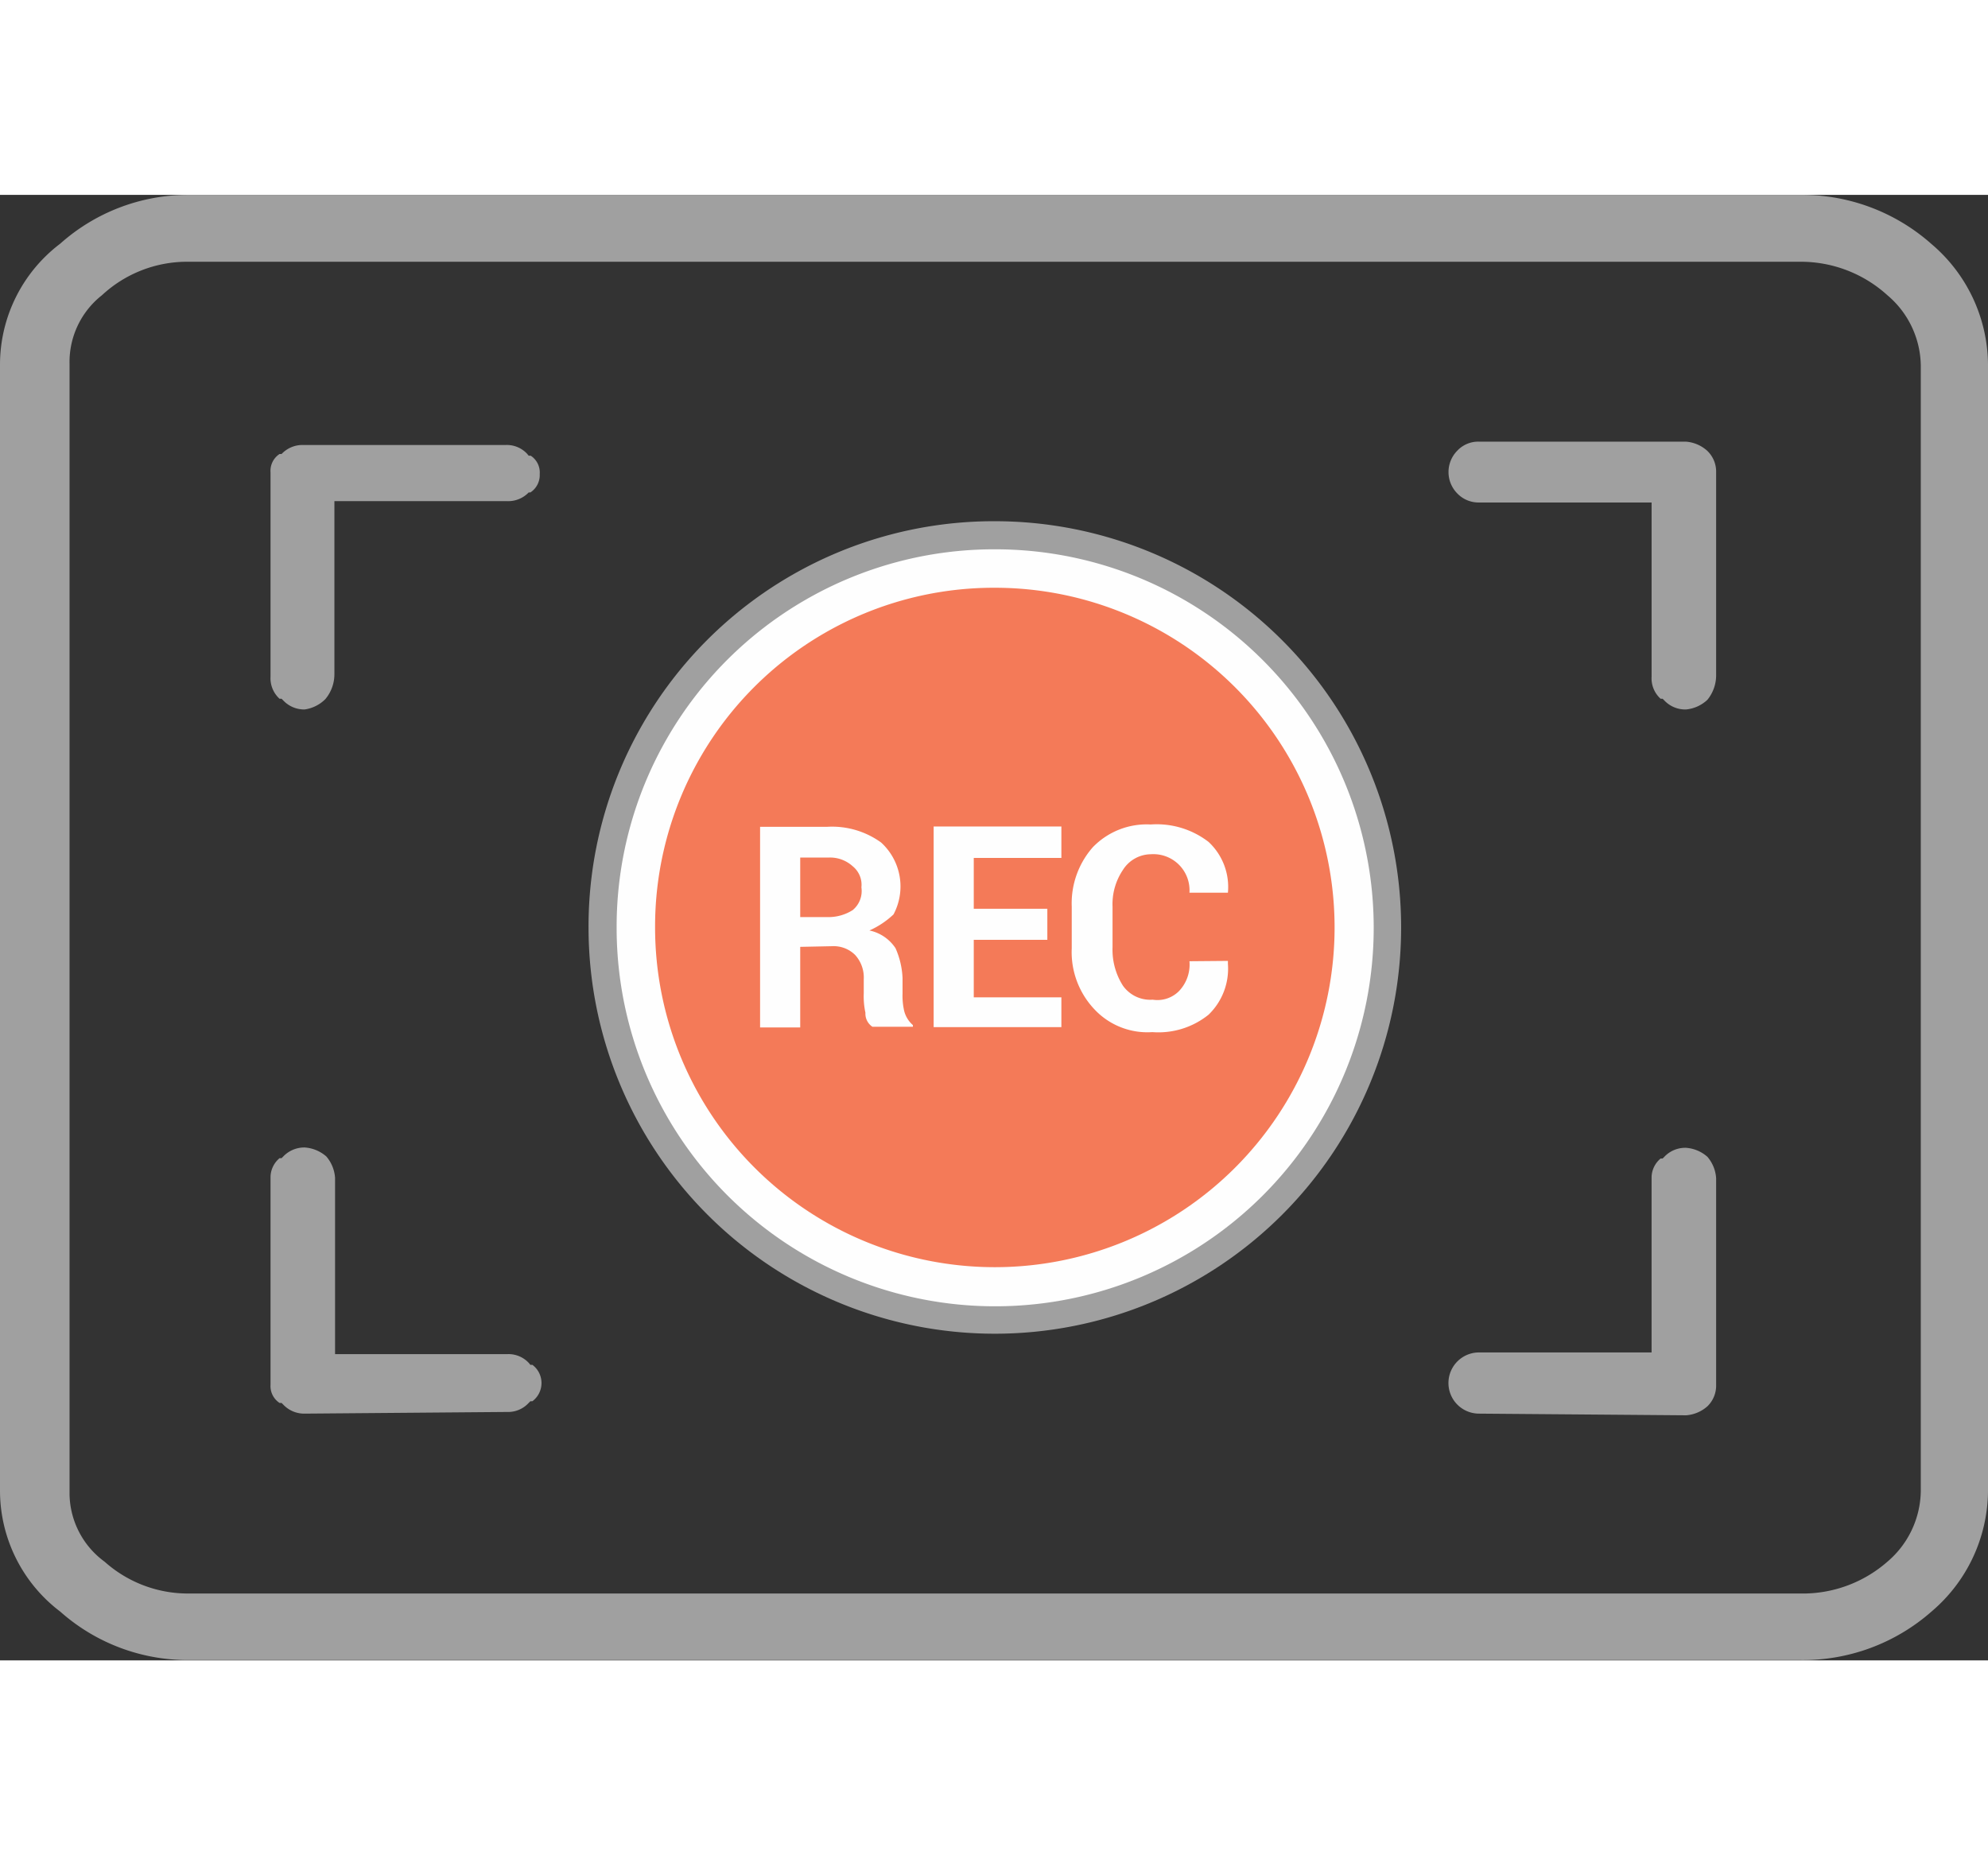 <svg xmlns="http://www.w3.org/2000/svg" viewBox="0 0 59.45 43.83" width="60" height="56"><rect x="0" y="0" width="59.45" height="43.83" fill="#333333" stroke="none"/><defs><style>.cls-1,.cls-4{fill:#a0a0a0;}.cls-1,.cls-2,.cls-3{fill-rule:evenodd;}.cls-2{fill:#fefefe;}.cls-3{fill:#f47a58;}</style></defs><title>screen on</title><g id="Layer_2" data-name="Layer 2"><g id="Layer_1-2" data-name="Layer 1"><path class="cls-1" d="M29.75,9.76A12.15,12.15,0,1,1,17.6,21.91,12.12,12.12,0,0,1,29.75,9.76Z"/><path class="cls-2" d="M29.75,10.6A11.32,11.32,0,1,1,18.44,21.91,11.29,11.29,0,0,1,29.75,10.6Z"/><path class="cls-3" d="M29.75,11.75A10.16,10.16,0,1,1,19.59,21.91,10.13,10.13,0,0,1,29.75,11.75Z"/><path class="cls-2" d="M36.72,22.91V23a1.91,1.91,0,0,1-.58,1.52,2.39,2.39,0,0,1-1.68.52,2.17,2.17,0,0,1-1.73-.68,2.49,2.49,0,0,1-.68-1.83V21.29a2.54,2.54,0,0,1,.63-1.78,2.24,2.24,0,0,1,1.73-.68,2.54,2.54,0,0,1,1.73.52,1.84,1.84,0,0,1,.58,1.52H35.57a1.08,1.08,0,0,0-1.15-1.15,1,1,0,0,0-.84.47,1.83,1.83,0,0,0-.31,1.1v1.21a2,2,0,0,0,.31,1.15,1,1,0,0,0,.89.42.91.91,0,0,0,.79-.26,1.15,1.15,0,0,0,.31-.89Zm-5.4-.63h-2.2V24h2.62v.89H27.92v-6h3.82v.94H29.12v1.52h2.2Zm-7.39-.68h.84a1.35,1.35,0,0,0,.73-.21.74.74,0,0,0,.26-.68.71.71,0,0,0-.26-.63,1,1,0,0,0-.73-.26h-.84Zm0,.89V24.9H22.73v-6h2a2.5,2.5,0,0,1,1.62.47,1.78,1.78,0,0,1,.37,2.15A2.58,2.58,0,0,1,26,22a1.24,1.24,0,0,1,.78.53,2.45,2.45,0,0,1,.21.89v.47a2,2,0,0,0,.05.52.83.83,0,0,0,.26.42v.05H26.09a.47.47,0,0,1-.21-.42,2.31,2.31,0,0,1-.05-.58v-.42a1,1,0,0,0-.26-.73.91.91,0,0,0-.68-.26Z"/><path class="cls-4" d="M53.83,2a3.85,3.85,0,0,1,2.61,1,2.8,2.8,0,0,1,1,2.1V38.77a2.82,2.82,0,0,1-1,2.11,3.84,3.84,0,0,1-2.6.95H5.62a3.74,3.74,0,0,1-2.49-.95l0,0,0,0a2.55,2.55,0,0,1-1.05-2V5.06A2.54,2.54,0,0,1,3.05,3l0,0,0,0A3.74,3.74,0,0,1,5.62,2H53.83m0-2H5.62A5.75,5.75,0,0,0,1.8,1.46,4.54,4.54,0,0,0,0,5.06V38.77a4.54,4.54,0,0,0,1.8,3.6,5.74,5.74,0,0,0,3.82,1.45H53.83a5.82,5.82,0,0,0,3.93-1.45,4.77,4.77,0,0,0,1.69-3.6V5.06a4.77,4.77,0,0,0-1.69-3.59A5.83,5.83,0,0,0,53.83,0Z"/><path class="cls-1" d="M9.11,15.39a.86.86,0,0,1-.64-.27l-.05-.05-.06,0a.83.83,0,0,1-.27-.66V8.3a.6.6,0,0,1,.27-.55l.06,0,0,0a.86.86,0,0,1,.64-.27h6.07a.83.83,0,0,1,.63.26l.05.06.06,0a.6.6,0,0,1,.27.55.62.62,0,0,1-.28.55l-.05,0,0,0a.85.85,0,0,1-.64.26H10v5.16a1.16,1.16,0,0,1-.27.76A1.09,1.09,0,0,1,9.11,15.39Z"/><path class="cls-1" d="M50.42,15.39a.86.86,0,0,1-.65-.27l-.05-.05-.06,0a.82.82,0,0,1-.27-.66V9.2H44.23a.88.88,0,0,1-.65-.27.91.91,0,0,1,0-1.28.86.86,0,0,1,.64-.27h6.19a1.07,1.07,0,0,1,.64.27.86.86,0,0,1,.27.64v6.06a1.16,1.16,0,0,1-.26.75A1.08,1.08,0,0,1,50.42,15.39Z"/><path class="cls-1" d="M9.11,36.45a.86.86,0,0,1-.64-.27l-.05-.05-.06,0a.6.6,0,0,1-.27-.54V29.36a.75.75,0,0,1,.27-.55l.06,0,.05-.05a.87.87,0,0,1,.64-.27,1.09,1.09,0,0,1,.65.27,1.1,1.1,0,0,1,.26.64v5.27h5.16a.83.83,0,0,1,.63.26l.05.06.06,0a.68.68,0,0,1,0,1.09l-.06,0-.06.06a.83.83,0,0,1-.63.26Z"/><path class="cls-1" d="M44.23,36.45a.91.91,0,0,1,0-1.83h5.16V29.36a.75.75,0,0,1,.27-.54l.06,0,.05-.05a.86.86,0,0,1,.65-.27,1.08,1.08,0,0,1,.64.27,1.09,1.09,0,0,1,.26.64v6.18a.86.86,0,0,1-.26.64,1.08,1.08,0,0,1-.64.27Z"/></g></g></svg>